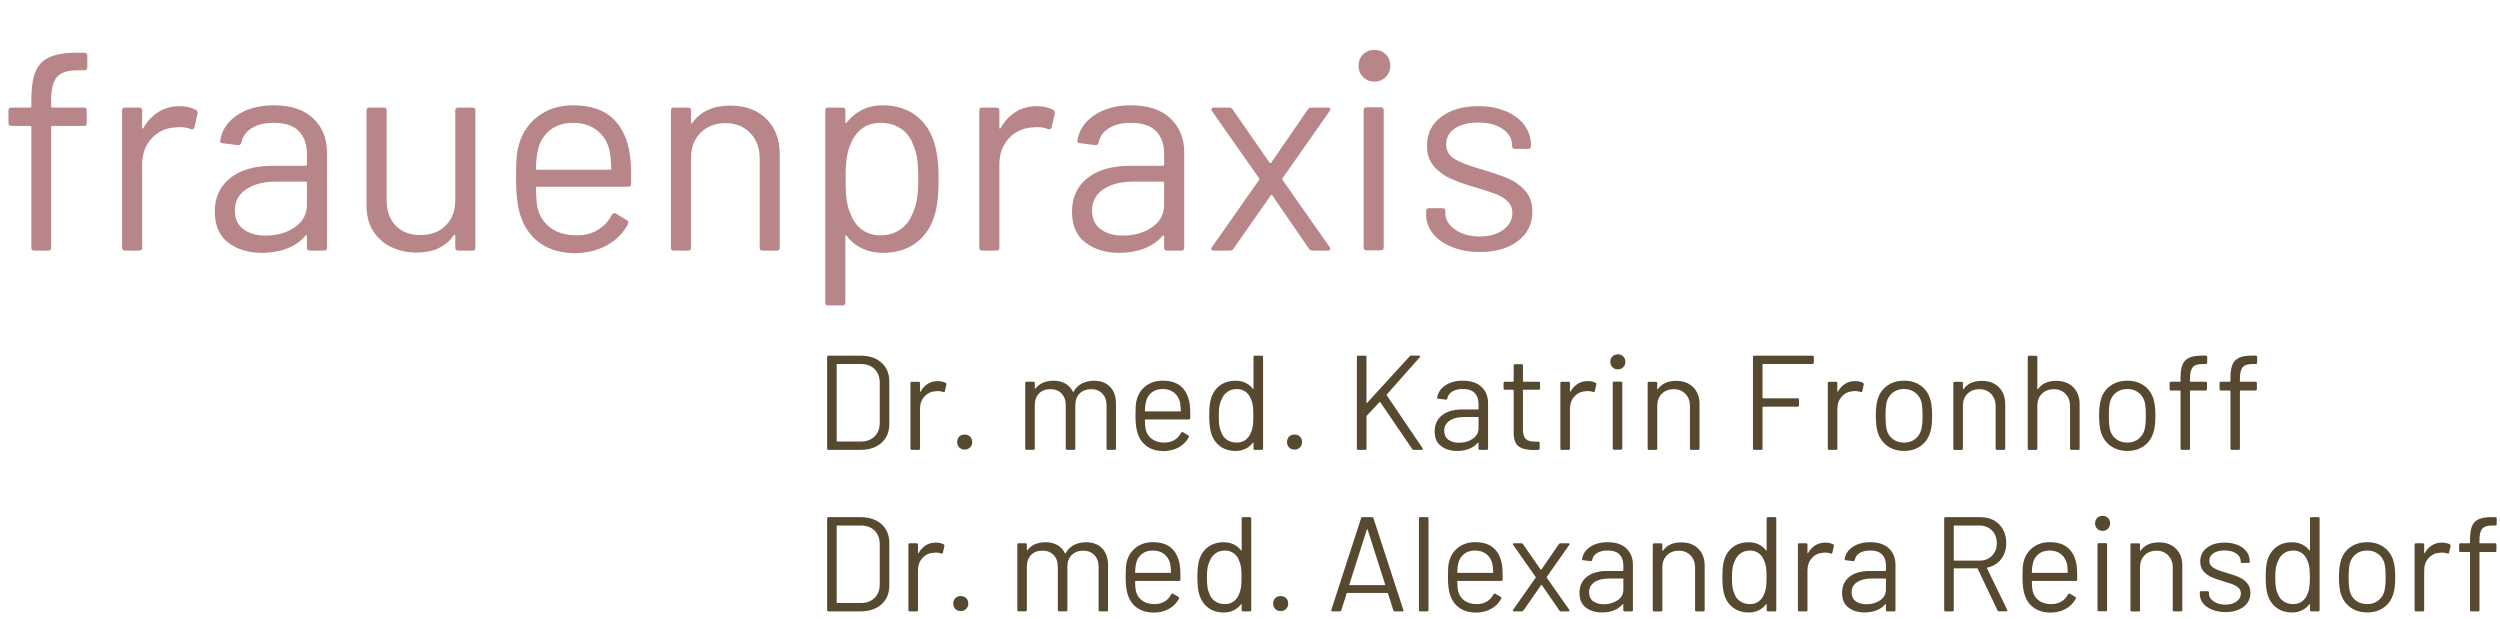 <?xml version="1.0" encoding="utf-8"?>
<!-- Generator: Adobe Illustrator 16.0.0, SVG Export Plug-In . SVG Version: 6.00 Build 0)  -->
<!DOCTYPE svg PUBLIC "-//W3C//DTD SVG 1.0//EN" "http://www.w3.org/TR/2001/REC-SVG-20010904/DTD/svg10.dtd">
<svg version="1.0" id="Ebene_1" xmlns="http://www.w3.org/2000/svg" xmlns:xlink="http://www.w3.org/1999/xlink" x="0px" y="0px"
	 width="185.75px" height="46px" viewBox="0 0 185.75 46" enable-background="new 0 0 185.75 46" xml:space="preserve">
<g>
	<g>
		<defs>
			<rect id="SVGID_1_" x="-28" y="-51.906" width="240.945" height="155.906"/>
		</defs>
		<clipPath id="SVGID_2_">
			<use xlink:href="#SVGID_1_"  overflow="visible"/>
		</clipPath>
		<path clip-path="url(#SVGID_2_)" fill="#B88588" d="M109.952,18.724c1.176,0,2.121-0.273,2.835-0.819
			c0.714-0.546,1.07-1.274,1.07-2.184c0-0.644-0.183-1.165-0.547-1.564c-0.362-0.399-0.797-0.704-1.302-0.914
			c-0.504-0.21-1.161-0.434-1.974-0.672c-0.883-0.252-1.533-0.504-1.953-0.756s-0.63-0.616-0.63-1.092
			c0-0.504,0.217-0.899,0.649-1.186c0.436-0.287,1.01-0.431,1.724-0.431c0.771,0,1.382,0.161,1.837,0.483
			c0.455,0.322,0.684,0.721,0.684,1.197v0.063c0,0.14,0.069,0.21,0.209,0.21h0.987c0.14,0,0.21-0.07,0.21-0.21v-0.063
			c0-0.546-0.161-1.039-0.482-1.48c-0.322-0.441-0.781-0.788-1.377-1.04c-0.595-0.252-1.275-0.378-2.047-0.378
			c-1.146,0-2.07,0.266-2.771,0.798s-1.05,1.246-1.05,2.142c0,0.616,0.17,1.124,0.514,1.523c0.343,0.399,0.768,0.71,1.271,0.934
			c0.504,0.224,1.147,0.448,1.933,0.672c0.657,0.196,1.144,0.357,1.459,0.483c0.313,0.126,0.588,0.301,0.817,0.525
			c0.231,0.224,0.349,0.511,0.349,0.861c0,0.504-0.226,0.921-0.673,1.25c-0.447,0.329-1.035,0.493-1.764,0.493
			s-1.334-0.171-1.816-0.514c-0.483-0.343-0.725-0.746-0.725-1.208v-0.168c0-0.14-0.07-0.21-0.211-0.21h-1.008
			c-0.14,0-0.21,0.07-0.21,0.21v0.252c0,0.518,0.164,0.987,0.493,1.407s0.798,0.756,1.406,1.008
			C108.471,18.598,109.168,18.724,109.952,18.724 M101.531,18.598h1.07c0.141,0,0.209-0.07,0.209-0.21V8.182
			c0-0.14-0.068-0.21-0.209-0.21h-1.07c-0.141,0-0.211,0.07-0.211,0.21v10.206C101.32,18.528,101.391,18.598,101.531,18.598
			 M102.119,6.061c0.336,0,0.615-0.112,0.84-0.336c0.225-0.224,0.336-0.504,0.336-0.84c0-0.35-0.111-0.633-0.336-0.85
			c-0.225-0.217-0.504-0.326-0.84-0.326s-0.616,0.109-0.84,0.326c-0.225,0.217-0.336,0.5-0.336,0.85c0,0.336,0.111,0.616,0.336,0.84
			C101.503,5.949,101.783,6.061,102.119,6.061 M90.191,18.619h1.197c0.112,0,0.196-0.042,0.252-0.126l2.772-3.969
			c0.014-0.028,0.035-0.042,0.062-0.042s0.049,0.014,0.062,0.042l2.729,3.969c0.058,0.084,0.142,0.126,0.252,0.126h1.155
			c0.056,0,0.099-0.014,0.126-0.042c0.028-0.028,0.042-0.056,0.042-0.084c0-0.056-0.014-0.098-0.042-0.126l-3.507-4.998
			c-0.015-0.042-0.015-0.084,0-0.126l3.507-4.998c0.057-0.07,0.07-0.129,0.042-0.178c-0.028-0.049-0.084-0.074-0.168-0.074h-1.239
			c-0.11,0-0.195,0.042-0.252,0.126l-2.729,3.969c-0.016,0.014-0.035,0.021-0.062,0.021s-0.05-0.007-0.062-0.021l-2.751-3.969
			c-0.056-0.084-0.14-0.126-0.252-0.126h-1.134c-0.126,0-0.189,0.049-0.189,0.147c0,0.042,0.014,0.077,0.042,0.105l3.507,4.998
			c0.028,0.042,0.028,0.084,0,0.126l-3.507,4.998c-0.056,0.056-0.066,0.112-0.031,0.168C90.048,18.591,90.107,18.619,90.191,18.619
			 M83.451,17.506c-0.687,0-1.243-0.157-1.67-0.472c-0.427-0.315-0.64-0.781-0.64-1.397c0-0.672,0.279-1.197,0.84-1.575
			c0.559-0.378,1.302-0.567,2.226-0.567h2.205c0.055,0,0.084,0.028,0.084,0.084v1.638c0,0.7-0.302,1.257-0.903,1.67
			C84.99,17.3,84.276,17.506,83.451,17.506 M84.039,7.825c-1.092,0-2.003,0.245-2.73,0.735c-0.729,0.49-1.149,1.127-1.26,1.911
			c-0.029,0.084,0.034,0.14,0.189,0.168l1.134,0.147c0.126,0.014,0.21-0.049,0.252-0.189c0.097-0.462,0.357-0.822,0.777-1.081
			c0.42-0.259,0.966-0.389,1.638-0.389c0.84,0,1.459,0.207,1.858,0.62s0.599,0.976,0.599,1.69v0.798
			c0,0.056-0.029,0.084-0.084,0.084h-2.436c-1.359,0-2.419,0.305-3.182,0.914s-1.144,1.438-1.144,2.488
			c0,1.036,0.336,1.806,1.008,2.31c0.672,0.504,1.504,0.756,2.499,0.756c0.685,0,1.308-0.109,1.869-0.325
			c0.559-0.217,1.014-0.536,1.365-0.956c0.027-0.028,0.052-0.035,0.073-0.021c0.021,0.014,0.032,0.035,0.032,0.063v0.861
			c0,0.14,0.069,0.21,0.21,0.21h1.071c0.139,0,0.21-0.07,0.21-0.21v-7.056c0-1.064-0.344-1.918-1.029-2.562
			C86.271,8.147,85.299,7.825,84.039,7.825 M77.046,7.888c-0.603,0-1.131,0.144-1.586,0.431s-0.829,0.689-1.123,1.207
			c-0.015,0.028-0.032,0.039-0.053,0.032s-0.031-0.032-0.031-0.074V8.203c0-0.14-0.071-0.21-0.21-0.21h-1.071
			c-0.141,0-0.21,0.07-0.21,0.21v10.206c0,0.14,0.069,0.21,0.21,0.21h1.071c0.139,0,0.21-0.07,0.21-0.21v-6.195
			c0-0.784,0.237-1.431,0.714-1.942c0.475-0.511,1.077-0.781,1.806-0.809l0.273-0.021c0.307,0,0.58,0.049,0.819,0.147
			c0.139,0.056,0.231,0.014,0.273-0.126l0.231-1.029c0.027-0.126-0.015-0.217-0.126-0.273C77.907,7.979,77.508,7.888,77.046,7.888
			 M67.764,15.952c-0.182,0.462-0.48,0.833-0.893,1.113c-0.413,0.28-0.899,0.42-1.459,0.42c-0.532,0-0.991-0.143-1.376-0.43
			c-0.385-0.287-0.661-0.669-0.829-1.145c-0.14-0.294-0.238-0.633-0.294-1.018c-0.056-0.385-0.084-0.914-0.084-1.586
			c0-0.672,0.028-1.197,0.084-1.575s0.147-0.707,0.273-0.987c0.182-0.49,0.462-0.882,0.84-1.176s0.847-0.441,1.407-0.441
			c0.588,0,1.095,0.147,1.522,0.441c0.427,0.294,0.725,0.693,0.893,1.197c0.14,0.294,0.238,0.627,0.294,0.998
			c0.056,0.371,0.084,0.885,0.084,1.543c0,0.686-0.039,1.222-0.116,1.607C68.033,15.298,67.918,15.644,67.764,15.952 M69.423,10.639
			c-0.252-0.868-0.711-1.554-1.376-2.058S66.56,7.825,65.58,7.825c-0.56,0-1.068,0.112-1.523,0.336S63.221,8.7,62.913,9.106
			c-0.028,0.028-0.053,0.039-0.074,0.032c-0.021-0.007-0.031-0.025-0.031-0.053V8.203c0-0.14-0.07-0.21-0.21-0.21h-1.071
			c-0.14,0-0.21,0.07-0.21,0.21v14.28c0,0.14,0.07,0.21,0.21,0.21h1.071c0.14,0,0.21-0.07,0.21-0.21v-4.935
			c0-0.028,0.01-0.045,0.031-0.052c0.021-0.007,0.046,0.003,0.074,0.031c0.308,0.406,0.693,0.718,1.155,0.935
			c0.462,0.216,0.966,0.325,1.512,0.325c1.008,0,1.844-0.255,2.509-0.766s1.124-1.215,1.376-2.111
			c0.182-0.616,0.273-1.484,0.273-2.604C69.738,12.2,69.633,11.311,69.423,10.639 M54.261,7.846c-1.274,0-2.219,0.434-2.835,1.302
			c-0.014,0.028-0.031,0.035-0.052,0.021s-0.032-0.035-0.032-0.063V8.203c0-0.14-0.07-0.21-0.21-0.21h-1.071
			c-0.14,0-0.21,0.07-0.21,0.21v10.206c0,0.14,0.07,0.21,0.21,0.21h1.071c0.14,0,0.21-0.07,0.21-0.21v-6.678
			c0-0.77,0.238-1.393,0.714-1.869c0.476-0.476,1.099-0.714,1.869-0.714c0.742,0,1.347,0.245,1.817,0.735
			c0.469,0.49,0.703,1.12,0.703,1.89v6.636c0,0.14,0.07,0.21,0.21,0.21h1.071c0.14,0,0.21-0.07,0.21-0.21v-6.93
			c0-1.106-0.333-1.988-0.997-2.646C56.274,8.175,55.381,7.846,54.261,7.846 M42.585,9.127c0.714,0,1.306,0.186,1.775,0.557
			c0.469,0.371,0.78,0.871,0.934,1.501c0.056,0.266,0.098,0.714,0.126,1.344c0,0.056-0.028,0.084-0.084,0.084h-5.439
			c-0.056,0-0.084-0.028-0.084-0.084c0.028-0.658,0.084-1.134,0.168-1.428c0.14-0.602,0.438-1.081,0.893-1.438
			S41.899,9.127,42.585,9.127 M46.806,11.521c-0.168-1.176-0.595-2.086-1.281-2.73s-1.666-0.966-2.94-0.966
			c-1.022,0-1.893,0.273-2.614,0.819c-0.721,0.546-1.201,1.274-1.439,2.184c-0.084,0.294-0.136,0.627-0.157,0.998
			c-0.021,0.371-0.032,0.85-0.032,1.438c0,1.26,0.126,2.226,0.378,2.898c0.294,0.826,0.777,1.47,1.449,1.932
			c0.672,0.462,1.505,0.7,2.499,0.714c0.91,0,1.715-0.192,2.415-0.577c0.7-0.385,1.225-0.914,1.575-1.586
			c0.056-0.126,0.028-0.224-0.084-0.294l-0.819-0.483c-0.112-0.07-0.21-0.042-0.294,0.084c-0.252,0.49-0.602,0.868-1.05,1.134
			c-0.448,0.266-0.966,0.399-1.554,0.399c-0.784,0-1.428-0.182-1.932-0.546c-0.504-0.364-0.833-0.861-0.987-1.491
			c-0.056-0.224-0.098-0.721-0.126-1.491c0-0.056,0.028-0.084,0.084-0.084h6.783c0.14,0,0.21-0.07,0.21-0.21v-0.672
			C46.89,12.403,46.862,11.913,46.806,11.521 M33.828,8.203v6.657c0,0.784-0.234,1.414-0.703,1.89s-1.103,0.714-1.901,0.714
			c-0.77,0-1.379-0.234-1.827-0.703c-0.448-0.469-0.672-1.103-0.672-1.901V8.203c0-0.14-0.07-0.21-0.21-0.21h-1.071
			c-0.14,0-0.21,0.07-0.21,0.21v7.098c0,0.728,0.165,1.351,0.494,1.869s0.777,0.914,1.344,1.187
			c0.567,0.273,1.186,0.409,1.858,0.409c1.274,0,2.205-0.434,2.793-1.302c0.014-0.028,0.035-0.035,0.063-0.021
			c0.028,0.014,0.042,0.035,0.042,0.063v0.903c0,0.14,0.07,0.21,0.21,0.21h1.071c0.14,0,0.21-0.07,0.21-0.21V8.203
			c0-0.14-0.07-0.21-0.21-0.21h-1.071C33.898,7.993,33.828,8.063,33.828,8.203 M19.759,17.506c-0.686,0-1.243-0.157-1.67-0.472
			c-0.427-0.315-0.64-0.781-0.64-1.397c0-0.672,0.28-1.197,0.84-1.575s1.302-0.567,2.226-0.567h2.205
			c0.056,0,0.084,0.028,0.084,0.084v1.638c0,0.7-0.301,1.257-0.903,1.67C21.299,17.3,20.585,17.506,19.759,17.506 M20.347,7.825
			c-1.092,0-2.002,0.245-2.73,0.735c-0.728,0.49-1.148,1.127-1.26,1.911c-0.028,0.084,0.035,0.14,0.189,0.168l1.134,0.147
			c0.126,0.014,0.21-0.049,0.252-0.189c0.098-0.462,0.357-0.822,0.777-1.081c0.42-0.259,0.966-0.389,1.638-0.389
			c0.84,0,1.459,0.207,1.858,0.62s0.599,0.976,0.599,1.69v0.798c0,0.056-0.028,0.084-0.084,0.084h-2.436
			c-1.358,0-2.419,0.305-3.182,0.914s-1.144,1.438-1.144,2.488c0,1.036,0.336,1.806,1.008,2.31c0.672,0.504,1.505,0.756,2.499,0.756
			c0.686,0,1.309-0.109,1.869-0.325c0.56-0.217,1.015-0.536,1.365-0.956c0.028-0.028,0.052-0.035,0.073-0.021
			c0.021,0.014,0.032,0.035,0.032,0.063v0.861c0,0.14,0.07,0.21,0.21,0.21h1.071c0.14,0,0.21-0.07,0.21-0.21v-7.056
			c0-1.064-0.343-1.918-1.029-2.562S21.607,7.825,20.347,7.825 M13.354,7.888c-0.602,0-1.131,0.144-1.586,0.431
			s-0.829,0.689-1.123,1.207c-0.014,0.028-0.032,0.039-0.053,0.032s-0.031-0.032-0.031-0.074V8.203c0-0.14-0.07-0.21-0.21-0.21H9.28
			c-0.14,0-0.21,0.07-0.21,0.21v10.206c0,0.14,0.07,0.21,0.21,0.21h1.071c0.14,0,0.21-0.07,0.21-0.21v-6.195
			c0-0.784,0.238-1.431,0.714-1.942c0.476-0.511,1.078-0.781,1.806-0.809l0.273-0.021c0.308,0,0.581,0.049,0.819,0.147
			c0.14,0.056,0.231,0.014,0.273-0.126l0.231-1.029c0.028-0.126-0.014-0.217-0.126-0.273C14.215,7.979,13.816,7.888,13.354,7.888
			 M5.794,5.221h0.483c0.14,0,0.21-0.07,0.21-0.21V4.129c0-0.14-0.07-0.21-0.21-0.21H5.668c-0.868,0-1.543,0.116-2.026,0.347
			S2.819,4.861,2.623,5.358C2.427,5.855,2.329,6.537,2.329,7.405v0.504c0,0.056-0.028,0.084-0.084,0.084H0.838
			c-0.14,0-0.21,0.07-0.21,0.21v0.945c0,0.14,0.07,0.21,0.21,0.21h1.407c0.056,0,0.084,0.028,0.084,0.084v8.967
			c0,0.14,0.07,0.21,0.21,0.21h1.05c0.14,0,0.21-0.07,0.21-0.21V9.442c0-0.056,0.028-0.084,0.084-0.084h2.352
			c0.14,0,0.21-0.07,0.21-0.21V8.203c0-0.14-0.07-0.21-0.21-0.21H3.883c-0.056,0-0.084-0.028-0.084-0.084v-0.42
			c0-0.826,0.14-1.41,0.42-1.753C4.499,5.393,5.024,5.221,5.794,5.221"/>
	</g>
</g>
<g>
	<path fill="#574830" d="M61.456,33.325v-6.8c0-0.067,0.033-0.101,0.1-0.101h2.36c0.66,0,1.185,0.173,1.575,0.521
		c0.39,0.346,0.585,0.816,0.585,1.41v3.141c0,0.593-0.195,1.062-0.585,1.41c-0.39,0.347-0.915,0.52-1.575,0.52h-2.36
		C61.489,33.425,61.456,33.393,61.456,33.325z M62.206,32.805h1.74c0.433,0,0.778-0.125,1.035-0.38
		c0.257-0.253,0.385-0.594,0.385-1.021v-2.949c0-0.434-0.127-0.775-0.38-1.03c-0.253-0.253-0.6-0.38-1.04-0.38h-1.74
		c-0.027,0-0.04,0.014-0.04,0.04v5.681C62.166,32.792,62.179,32.805,62.206,32.805z"/>
	<path fill="#574830" d="M70.256,28.443c0.053,0.027,0.073,0.07,0.06,0.132l-0.11,0.489c-0.02,0.066-0.063,0.086-0.13,0.061
		c-0.113-0.047-0.244-0.07-0.39-0.07l-0.13,0.01c-0.347,0.015-0.633,0.143-0.86,0.387c-0.227,0.242-0.34,0.552-0.34,0.925v2.95
		c0,0.066-0.033,0.1-0.1,0.1h-0.51c-0.066,0-0.1-0.033-0.1-0.1v-4.86c0-0.065,0.034-0.1,0.1-0.1h0.51c0.066,0,0.1,0.032,0.1,0.1
		v0.61c0,0.02,0.005,0.031,0.015,0.033c0.01,0.004,0.019,0,0.025-0.014c0.14-0.246,0.318-0.439,0.535-0.576
		c0.217-0.137,0.468-0.205,0.755-0.205C69.906,28.314,70.096,28.357,70.256,28.443z"/>
	<path fill="#574830" d="M71.271,33.245c-0.104-0.106-0.155-0.24-0.155-0.399c0-0.166,0.052-0.303,0.155-0.406
		c0.103-0.103,0.238-0.153,0.405-0.153c0.16,0,0.293,0.052,0.4,0.153c0.107,0.104,0.16,0.24,0.16,0.406
		c0,0.159-0.053,0.293-0.16,0.399c-0.106,0.106-0.24,0.159-0.4,0.159C71.509,33.404,71.374,33.352,71.271,33.245z"/>
	<path fill="#574830" d="M82.481,28.745c0.29,0.3,0.435,0.71,0.435,1.229v3.351c0,0.065-0.034,0.1-0.1,0.1h-0.5
		c-0.067,0-0.1-0.032-0.1-0.1v-3.21c0-0.367-0.105-0.659-0.315-0.875c-0.21-0.217-0.485-0.325-0.825-0.325
		c-0.354,0-0.639,0.106-0.855,0.319c-0.217,0.213-0.325,0.5-0.325,0.859v3.23c0,0.066-0.034,0.1-0.1,0.1h-0.51
		c-0.067,0-0.1-0.033-0.1-0.1v-3.211c0-0.366-0.104-0.658-0.31-0.875c-0.207-0.217-0.483-0.324-0.83-0.324
		c-0.354,0-0.635,0.105-0.845,0.318c-0.21,0.215-0.315,0.5-0.315,0.861v3.229c0,0.066-0.033,0.101-0.1,0.101h-0.51
		c-0.066,0-0.1-0.032-0.1-0.101v-4.859c0-0.066,0.034-0.1,0.1-0.1h0.51c0.066,0,0.1,0.033,0.1,0.1v0.4
		c0,0.013,0.005,0.021,0.015,0.023c0.01,0.004,0.021,0,0.035-0.015c0.146-0.192,0.335-0.339,0.565-0.437
		c0.23-0.097,0.485-0.145,0.765-0.145c0.346,0,0.643,0.07,0.89,0.21c0.247,0.14,0.434,0.345,0.56,0.61
		c0.014,0.033,0.03,0.033,0.05,0c0.146-0.273,0.353-0.479,0.62-0.615c0.267-0.137,0.57-0.205,0.91-0.205
		C81.796,28.295,82.191,28.443,82.481,28.745z"/>
	<path fill="#574830" d="M88.436,30.745v0.319c0,0.066-0.034,0.101-0.1,0.101h-3.23c-0.027,0-0.04,0.015-0.04,0.04
		c0.013,0.365,0.033,0.604,0.06,0.71c0.073,0.3,0.23,0.536,0.47,0.71c0.24,0.173,0.547,0.26,0.92,0.26
		c0.28,0,0.527-0.062,0.74-0.189s0.38-0.307,0.5-0.539c0.04-0.061,0.086-0.074,0.14-0.041l0.39,0.23
		c0.053,0.032,0.067,0.079,0.04,0.139c-0.167,0.32-0.417,0.572-0.75,0.756s-0.717,0.275-1.15,0.275
		c-0.474-0.008-0.87-0.121-1.19-0.341c-0.32-0.22-0.55-0.526-0.69-0.92c-0.12-0.319-0.18-0.78-0.18-1.38
		c0-0.279,0.005-0.51,0.015-0.686c0.01-0.176,0.035-0.336,0.075-0.476c0.113-0.435,0.341-0.78,0.685-1.04
		c0.344-0.26,0.758-0.39,1.245-0.39c0.606,0,1.073,0.153,1.4,0.46c0.327,0.307,0.53,0.738,0.61,1.3
		C88.422,30.23,88.436,30.465,88.436,30.745z M85.571,29.16c-0.217,0.17-0.358,0.398-0.425,0.686c-0.04,0.139-0.067,0.366-0.08,0.68
		c0,0.027,0.013,0.039,0.04,0.039h2.59c0.026,0,0.04-0.012,0.04-0.039c-0.014-0.301-0.034-0.514-0.06-0.641
		c-0.073-0.3-0.222-0.537-0.445-0.715c-0.224-0.177-0.505-0.266-0.845-0.266C86.059,28.904,85.788,28.99,85.571,29.16z"/>
	<path fill="#574830" d="M93.236,26.425h0.51c0.066,0,0.1,0.033,0.1,0.101v6.8c0,0.065-0.033,0.1-0.1,0.1h-0.51
		c-0.066,0-0.1-0.032-0.1-0.1v-0.421c0-0.014-0.006-0.021-0.016-0.024c-0.01-0.003-0.021,0.002-0.035,0.015
		c-0.146,0.193-0.328,0.344-0.545,0.451c-0.217,0.105-0.459,0.159-0.725,0.159c-0.467,0-0.858-0.12-1.175-0.36
		c-0.316-0.238-0.535-0.565-0.655-0.979c-0.093-0.3-0.14-0.725-0.14-1.271c0-0.553,0.04-0.965,0.12-1.238
		c0.12-0.428,0.34-0.762,0.66-1.006s0.716-0.364,1.19-0.364c0.26,0,0.5,0.052,0.719,0.153c0.221,0.104,0.404,0.252,0.551,0.445
		c0.014,0.014,0.025,0.02,0.035,0.016c0.01-0.004,0.016-0.012,0.016-0.024v-2.351C93.137,26.458,93.17,26.425,93.236,26.425z
		 M93.086,31.645c0.027-0.18,0.039-0.43,0.039-0.75c0-0.318-0.012-0.57-0.039-0.754c-0.027-0.185-0.074-0.346-0.141-0.484
		c-0.08-0.227-0.211-0.409-0.395-0.547c-0.184-0.135-0.402-0.203-0.655-0.203c-0.267,0-0.497,0.066-0.69,0.199
		s-0.333,0.311-0.42,0.529c-0.08,0.146-0.138,0.312-0.175,0.495s-0.055,0.438-0.055,0.765c0,0.313,0.013,0.56,0.04,0.735
		c0.027,0.177,0.073,0.335,0.14,0.476c0.08,0.24,0.222,0.431,0.425,0.569c0.204,0.14,0.445,0.21,0.725,0.21
		c0.267,0,0.489-0.07,0.671-0.21c0.18-0.14,0.312-0.325,0.398-0.56C93.016,31.98,93.059,31.825,93.086,31.645z"/>
	<path fill="#574830" d="M95.779,33.245c-0.104-0.106-0.153-0.24-0.153-0.399c0-0.166,0.052-0.303,0.153-0.406
		c0.104-0.103,0.238-0.153,0.406-0.153c0.16,0,0.293,0.052,0.399,0.153c0.106,0.104,0.16,0.24,0.16,0.406
		c0,0.159-0.054,0.293-0.16,0.399s-0.239,0.159-0.399,0.159C96.02,33.404,95.884,33.352,95.779,33.245z"/>
	<path fill="#574830" d="M100.816,33.325v-6.8c0-0.067,0.033-0.101,0.1-0.101h0.51c0.066,0,0.102,0.033,0.102,0.101v3.39
		c0,0.015,0.006,0.022,0.02,0.028c0.014,0.008,0.023,0.004,0.03-0.01l3.159-3.459c0.027-0.033,0.066-0.051,0.121-0.051h0.578
		c0.041,0,0.065,0.014,0.076,0.04c0.01,0.027,0.002,0.054-0.025,0.08l-2.449,2.771c-0.014,0.014-0.014,0.033,0,0.061l2.66,3.93
		l0.02,0.051c0,0.047-0.029,0.069-0.09,0.069h-0.58c-0.054,0-0.094-0.021-0.119-0.06l-2.371-3.48
		c-0.007-0.014-0.017-0.02-0.029-0.02c-0.014,0-0.022,0.003-0.029,0.01l-0.95,1.01c-0.014,0.014-0.021,0.03-0.021,0.051v2.391
		c0,0.066-0.033,0.1-0.1,0.1h-0.511C100.85,33.425,100.816,33.393,100.816,33.325z"/>
	<path fill="#574830" d="M110.076,28.745c0.326,0.308,0.488,0.713,0.488,1.22v3.36c0,0.065-0.032,0.1-0.1,0.1h-0.51
		c-0.066,0-0.102-0.032-0.102-0.1v-0.41c0-0.015-0.004-0.022-0.015-0.03c-0.01-0.007-0.021-0.003-0.034,0.01
		c-0.168,0.201-0.385,0.353-0.65,0.455c-0.266,0.104-0.562,0.155-0.891,0.155c-0.474,0-0.869-0.12-1.188-0.36
		c-0.32-0.238-0.479-0.605-0.479-1.1c0-0.5,0.182-0.896,0.545-1.186c0.362-0.291,0.867-0.436,1.514-0.436h1.16
		c0.027,0,0.041-0.014,0.041-0.04v-0.38c0-0.34-0.096-0.607-0.285-0.805s-0.484-0.295-0.885-0.295c-0.319,0-0.58,0.062-0.781,0.185
		c-0.198,0.123-0.322,0.295-0.368,0.515c-0.021,0.067-0.062,0.098-0.12,0.09l-0.54-0.068c-0.073-0.014-0.104-0.04-0.09-0.08
		c0.053-0.373,0.253-0.677,0.6-0.91c0.347-0.232,0.78-0.35,1.3-0.35C109.286,28.285,109.749,28.438,110.076,28.745z M109.426,32.6
		c0.286-0.195,0.43-0.461,0.43-0.795v-0.779c0-0.026-0.013-0.041-0.039-0.041h-1.051c-0.438,0-0.793,0.092-1.06,0.271
		s-0.399,0.43-0.399,0.75c0,0.293,0.102,0.516,0.305,0.665s0.469,0.226,0.795,0.226C108.799,32.895,109.139,32.797,109.426,32.6z"/>
	<path fill="#574830" d="M114.325,28.955h-1.13c-0.026,0-0.041,0.014-0.041,0.04v2.948c0,0.32,0.072,0.547,0.216,0.677
		s0.368,0.194,0.676,0.194h0.25c0.065,0,0.101,0.033,0.101,0.101v0.41c0,0.065-0.033,0.1-0.101,0.1
		c-0.08,0.007-0.204,0.011-0.37,0.011c-0.48,0-0.844-0.09-1.09-0.271c-0.247-0.181-0.37-0.515-0.37-1v-3.17
		c0-0.026-0.014-0.04-0.04-0.04h-0.609c-0.066,0-0.101-0.033-0.101-0.102v-0.39c0-0.065,0.033-0.101,0.101-0.101h0.609
		c0.026,0,0.04-0.014,0.04-0.039v-1.16c0-0.066,0.033-0.102,0.101-0.102h0.49c0.065,0,0.1,0.033,0.1,0.102v1.16
		c0,0.025,0.014,0.039,0.039,0.039h1.131c0.066,0,0.101,0.033,0.101,0.101v0.39C114.426,28.922,114.393,28.955,114.325,28.955z"/>
	<path fill="#574830" d="M118.546,28.443c0.054,0.027,0.073,0.07,0.06,0.132l-0.108,0.489c-0.021,0.066-0.063,0.086-0.13,0.061
		c-0.114-0.047-0.244-0.07-0.391-0.07l-0.131,0.01c-0.347,0.015-0.634,0.143-0.859,0.387c-0.228,0.242-0.34,0.552-0.34,0.925v2.95
		c0,0.066-0.033,0.1-0.101,0.1h-0.51c-0.067,0-0.101-0.033-0.101-0.1v-4.86c0-0.065,0.032-0.1,0.101-0.1h0.51
		c0.065,0,0.101,0.032,0.101,0.1v0.61c0,0.02,0.004,0.031,0.016,0.033c0.01,0.004,0.018,0,0.023-0.014
		c0.142-0.246,0.318-0.439,0.535-0.576s0.469-0.205,0.756-0.205C118.195,28.314,118.387,28.357,118.546,28.443z"/>
	<path fill="#574830" d="M119.807,27.285c-0.106-0.107-0.16-0.24-0.16-0.4c0-0.166,0.054-0.302,0.16-0.404
		c0.105-0.104,0.239-0.155,0.399-0.155s0.293,0.052,0.399,0.155c0.105,0.103,0.16,0.238,0.16,0.404c0,0.16-0.055,0.293-0.16,0.4
		c-0.106,0.105-0.239,0.158-0.399,0.158S119.912,27.393,119.807,27.285z M119.826,33.314v-4.859c0-0.066,0.033-0.102,0.1-0.102h0.51
		c0.066,0,0.102,0.035,0.102,0.102v4.859c0,0.066-0.034,0.101-0.102,0.101h-0.51C119.859,33.415,119.826,33.382,119.826,33.314z"/>
	<path fill="#574830" d="M125.8,28.766c0.316,0.312,0.476,0.732,0.476,1.26v3.301c0,0.066-0.033,0.1-0.101,0.1h-0.51
		c-0.065,0-0.101-0.033-0.101-0.1v-3.16c0-0.367-0.111-0.667-0.334-0.9c-0.225-0.232-0.513-0.35-0.865-0.35
		c-0.367,0-0.664,0.113-0.891,0.34c-0.228,0.227-0.341,0.523-0.341,0.891v3.181c0,0.065-0.032,0.101-0.1,0.101h-0.511
		c-0.066,0-0.101-0.033-0.101-0.101v-4.86c0-0.066,0.033-0.1,0.101-0.1h0.511c0.065,0,0.1,0.033,0.1,0.1v0.43
		c0,0.015,0.005,0.023,0.017,0.031c0.01,0.006,0.018,0.004,0.023-0.011c0.294-0.413,0.743-0.62,1.352-0.62
		C125.059,28.295,125.482,28.451,125.8,28.766z"/>
	<path fill="#574830" d="M134.666,27.045h-3.67c-0.027,0-0.04,0.014-0.04,0.04v2.47c0,0.026,0.013,0.041,0.04,0.041h2.568
		c0.066,0,0.102,0.032,0.102,0.1v0.421c0,0.065-0.034,0.1-0.102,0.1h-2.568c-0.027,0-0.04,0.015-0.04,0.04v3.07
		c0,0.066-0.034,0.1-0.101,0.1h-0.51c-0.066,0-0.101-0.033-0.101-0.1v-6.801c0-0.066,0.032-0.1,0.101-0.1h4.319
		c0.065,0,0.101,0.033,0.101,0.1v0.42C134.766,27.012,134.732,27.045,134.666,27.045z"/>
	<path fill="#574830" d="M138.415,28.443c0.053,0.027,0.073,0.07,0.06,0.132l-0.108,0.489c-0.021,0.066-0.063,0.086-0.13,0.061
		c-0.114-0.047-0.244-0.07-0.391-0.07l-0.131,0.01c-0.347,0.015-0.634,0.143-0.859,0.387c-0.228,0.242-0.34,0.552-0.34,0.925v2.95
		c0,0.066-0.033,0.1-0.101,0.1h-0.511c-0.066,0-0.1-0.033-0.1-0.1v-4.86c0-0.065,0.032-0.1,0.1-0.1h0.511
		c0.065,0,0.101,0.032,0.101,0.1v0.61c0,0.02,0.004,0.031,0.016,0.033c0.01,0.004,0.018,0,0.023-0.014
		c0.141-0.246,0.318-0.439,0.535-0.576s0.469-0.205,0.756-0.205C138.064,28.314,138.255,28.357,138.415,28.443z"/>
	<path fill="#574830" d="M140.234,33.135c-0.346-0.246-0.586-0.587-0.721-1.02c-0.093-0.307-0.14-0.717-0.14-1.23
		c0-0.513,0.047-0.92,0.14-1.22c0.127-0.427,0.363-0.765,0.711-1.011c0.346-0.246,0.767-0.369,1.26-0.369
		c0.474,0,0.882,0.123,1.226,0.369c0.345,0.246,0.578,0.58,0.705,1c0.094,0.287,0.14,0.697,0.14,1.229c0,0.54-0.046,0.95-0.14,1.229
		c-0.127,0.434-0.36,0.773-0.705,1.021c-0.344,0.247-0.755,0.37-1.233,0.37C140.995,33.505,140.582,33.382,140.234,33.135z
		 M142.295,32.62c0.227-0.177,0.38-0.415,0.46-0.716c0.062-0.239,0.091-0.576,0.091-1.01c0-0.439-0.027-0.776-0.08-1.011
		c-0.08-0.3-0.234-0.538-0.466-0.715c-0.229-0.177-0.508-0.265-0.835-0.265c-0.326,0-0.604,0.088-0.83,0.265
		c-0.226,0.177-0.38,0.415-0.46,0.715c-0.053,0.233-0.079,0.57-0.079,1.011c0,0.439,0.026,0.776,0.079,1.01
		c0.073,0.301,0.226,0.539,0.455,0.716s0.513,0.265,0.847,0.265C141.795,32.885,142.068,32.797,142.295,32.62z"/>
	<path fill="#574830" d="M148.51,28.766c0.316,0.312,0.477,0.732,0.477,1.26v3.301c0,0.066-0.034,0.1-0.102,0.1h-0.51
		c-0.066,0-0.1-0.033-0.1-0.1v-3.16c0-0.367-0.112-0.667-0.336-0.9c-0.224-0.232-0.512-0.35-0.864-0.35
		c-0.367,0-0.664,0.113-0.892,0.34c-0.227,0.227-0.34,0.523-0.34,0.891v3.181c0,0.065-0.033,0.101-0.1,0.101h-0.51
		c-0.067,0-0.102-0.033-0.102-0.101v-4.86c0-0.066,0.033-0.1,0.102-0.1h0.51c0.066,0,0.1,0.033,0.1,0.1v0.43
		c0,0.015,0.006,0.023,0.016,0.031c0.011,0.006,0.019,0.004,0.024-0.011c0.294-0.413,0.743-0.62,1.351-0.62
		C147.77,28.295,148.193,28.451,148.51,28.766z"/>
	<path fill="#574830" d="M154.04,28.766c0.315,0.312,0.476,0.732,0.476,1.26v3.301c0,0.066-0.033,0.1-0.101,0.1h-0.511
		c-0.065,0-0.1-0.033-0.1-0.1v-3.16c0-0.367-0.111-0.667-0.334-0.9c-0.225-0.232-0.513-0.35-0.865-0.35
		c-0.367,0-0.664,0.113-0.892,0.34s-0.34,0.523-0.34,0.891v3.181c0,0.065-0.033,0.101-0.101,0.101h-0.51
		c-0.066,0-0.101-0.033-0.101-0.101v-6.8c0-0.067,0.032-0.1,0.101-0.1h0.51c0.066,0,0.101,0.032,0.101,0.1v2.369
		c0,0.015,0.005,0.023,0.017,0.031c0.01,0.006,0.018,0.004,0.023-0.011c0.294-0.413,0.742-0.62,1.352-0.62
		C153.299,28.295,153.725,28.451,154.04,28.766z"/>
	<path fill="#574830" d="M156.825,33.135c-0.347-0.246-0.587-0.587-0.722-1.02c-0.092-0.307-0.14-0.717-0.14-1.23
		c0-0.513,0.048-0.92,0.14-1.22c0.127-0.427,0.363-0.765,0.711-1.011c0.347-0.246,0.767-0.369,1.261-0.369
		c0.473,0,0.881,0.123,1.225,0.369c0.345,0.246,0.578,0.58,0.705,1c0.095,0.287,0.14,0.697,0.14,1.229c0,0.54-0.045,0.95-0.14,1.229
		c-0.127,0.434-0.36,0.773-0.705,1.021c-0.344,0.247-0.755,0.37-1.233,0.37C157.585,33.505,157.172,33.382,156.825,33.135z
		 M158.885,32.62c0.227-0.177,0.381-0.415,0.461-0.716c0.061-0.239,0.09-0.576,0.09-1.01c0-0.439-0.026-0.776-0.08-1.011
		c-0.08-0.3-0.234-0.538-0.465-0.715c-0.229-0.177-0.509-0.265-0.836-0.265c-0.326,0-0.604,0.088-0.83,0.265
		c-0.226,0.177-0.379,0.415-0.459,0.715c-0.054,0.233-0.08,0.57-0.08,1.011c0,0.439,0.026,0.776,0.08,1.01
		c0.072,0.301,0.226,0.539,0.455,0.716s0.512,0.265,0.846,0.265C158.385,32.885,158.658,32.797,158.885,32.62z"/>
	<path fill="#574830" d="M162.915,27.29c-0.133,0.163-0.2,0.44-0.2,0.835v0.2c0,0.026,0.014,0.04,0.04,0.04h1.12
		c0.066,0,0.102,0.033,0.102,0.1v0.45c0,0.065-0.035,0.101-0.102,0.101h-1.12c-0.026,0-0.04,0.014-0.04,0.039v4.271
		c0,0.066-0.033,0.1-0.1,0.1h-0.5c-0.066,0-0.1-0.033-0.1-0.1v-4.271c0-0.025-0.015-0.039-0.041-0.039h-0.67
		c-0.066,0-0.101-0.033-0.101-0.101v-0.45c0-0.066,0.032-0.1,0.101-0.1h0.67c0.026,0,0.041-0.014,0.041-0.04v-0.24
		c0-0.413,0.045-0.737,0.139-0.976c0.094-0.236,0.256-0.41,0.486-0.521c0.229-0.11,0.551-0.165,0.965-0.165h0.289
		c0.066,0,0.101,0.033,0.101,0.1v0.42c0,0.068-0.033,0.101-0.101,0.101h-0.229C163.299,27.045,163.049,27.127,162.915,27.29z"/>
	<path fill="#574830" d="M166.625,27.29c-0.133,0.163-0.2,0.44-0.2,0.835v0.2c0,0.026,0.015,0.04,0.04,0.04h1.12
		c0.065,0,0.101,0.033,0.101,0.1v0.45c0,0.065-0.033,0.101-0.101,0.101h-1.12c-0.025,0-0.04,0.014-0.04,0.039v4.271
		c0,0.066-0.032,0.1-0.1,0.1h-0.5c-0.066,0-0.101-0.033-0.101-0.1v-4.271c0-0.025-0.014-0.039-0.039-0.039h-0.67
		c-0.068,0-0.102-0.033-0.102-0.101v-0.45c0-0.066,0.033-0.1,0.102-0.1h0.67c0.025,0,0.039-0.014,0.039-0.04v-0.24
		c0-0.413,0.047-0.737,0.141-0.976c0.093-0.236,0.255-0.41,0.484-0.521s0.551-0.165,0.965-0.165h0.291c0.065,0,0.1,0.033,0.1,0.1
		v0.42c0,0.068-0.033,0.101-0.1,0.101h-0.23C167.009,27.045,166.759,27.127,166.625,27.29z"/>
</g>
<g>
	<path fill="#574830" d="M61.456,45.325v-6.802c0-0.065,0.033-0.1,0.1-0.1h2.36c0.66,0,1.185,0.174,1.575,0.52
		c0.39,0.349,0.585,0.818,0.585,1.41v3.142c0,0.593-0.195,1.063-0.585,1.409c-0.39,0.348-0.915,0.521-1.575,0.521h-2.36
		C61.489,45.425,61.456,45.393,61.456,45.325z M62.206,44.805h1.74c0.433,0,0.778-0.125,1.035-0.38
		c0.257-0.253,0.385-0.594,0.385-1.021v-2.949c0-0.434-0.127-0.775-0.38-1.03c-0.253-0.253-0.6-0.38-1.04-0.38h-1.74
		c-0.027,0-0.04,0.014-0.04,0.04v5.681C62.166,44.792,62.179,44.805,62.206,44.805z"/>
	<path fill="#574830" d="M70.106,40.443c0.053,0.027,0.073,0.07,0.06,0.132l-0.11,0.489c-0.02,0.066-0.063,0.086-0.13,0.061
		c-0.113-0.047-0.244-0.07-0.39-0.07l-0.13,0.01c-0.347,0.015-0.633,0.143-0.86,0.387c-0.227,0.242-0.34,0.552-0.34,0.925v2.95
		c0,0.066-0.033,0.1-0.1,0.1h-0.51c-0.066,0-0.1-0.033-0.1-0.1v-4.86c0-0.065,0.034-0.1,0.1-0.1h0.51c0.066,0,0.1,0.032,0.1,0.1
		v0.61c0,0.02,0.005,0.031,0.015,0.033c0.01,0.004,0.019,0,0.025-0.014c0.14-0.246,0.318-0.439,0.535-0.576
		c0.217-0.137,0.468-0.205,0.755-0.205C69.756,40.314,69.946,40.357,70.106,40.443z"/>
	<path fill="#574830" d="M70.981,45.245c-0.104-0.106-0.155-0.24-0.155-0.399c0-0.166,0.052-0.303,0.155-0.406
		c0.103-0.103,0.238-0.153,0.405-0.153c0.16,0,0.293,0.052,0.4,0.153c0.107,0.104,0.16,0.24,0.16,0.406
		c0,0.159-0.053,0.293-0.16,0.399c-0.106,0.106-0.24,0.159-0.4,0.159C71.219,45.404,71.084,45.352,70.981,45.245z"/>
	<path fill="#574830" d="M81.891,40.745c0.29,0.3,0.435,0.71,0.435,1.229v3.351c0,0.065-0.034,0.1-0.1,0.1h-0.5
		c-0.067,0-0.1-0.032-0.1-0.1v-3.21c0-0.367-0.105-0.659-0.315-0.875c-0.21-0.217-0.485-0.325-0.825-0.325
		c-0.354,0-0.639,0.106-0.855,0.319c-0.217,0.213-0.325,0.5-0.325,0.859v3.23c0,0.066-0.034,0.1-0.1,0.1h-0.51
		c-0.067,0-0.1-0.033-0.1-0.1v-3.211c0-0.366-0.104-0.658-0.31-0.875c-0.207-0.217-0.483-0.324-0.83-0.324
		c-0.354,0-0.635,0.105-0.845,0.318c-0.21,0.215-0.315,0.5-0.315,0.861v3.229c0,0.066-0.033,0.101-0.1,0.101h-0.51
		c-0.066,0-0.1-0.032-0.1-0.101v-4.859c0-0.066,0.034-0.1,0.1-0.1h0.51c0.066,0,0.1,0.033,0.1,0.1v0.4
		c0,0.013,0.005,0.021,0.015,0.023c0.01,0.004,0.021,0,0.035-0.015c0.146-0.192,0.335-0.339,0.565-0.437
		c0.23-0.097,0.485-0.145,0.765-0.145c0.346,0,0.643,0.07,0.89,0.21s0.434,0.345,0.56,0.61c0.014,0.033,0.03,0.033,0.05,0
		c0.146-0.273,0.353-0.479,0.62-0.615c0.267-0.137,0.57-0.205,0.91-0.205C81.206,40.295,81.601,40.443,81.891,40.745z"/>
	<path fill="#574830" d="M87.706,42.745v0.319c0,0.066-0.034,0.101-0.1,0.101h-3.23c-0.027,0-0.04,0.015-0.04,0.04
		c0.013,0.365,0.033,0.604,0.06,0.71c0.073,0.3,0.23,0.536,0.47,0.71c0.24,0.173,0.547,0.26,0.92,0.26
		c0.28,0,0.527-0.062,0.74-0.189s0.38-0.307,0.5-0.539c0.04-0.061,0.086-0.074,0.14-0.041l0.39,0.23
		c0.053,0.032,0.067,0.079,0.04,0.139c-0.167,0.32-0.417,0.572-0.75,0.756s-0.717,0.275-1.15,0.275
		c-0.474-0.008-0.87-0.121-1.19-0.341c-0.32-0.22-0.55-0.526-0.69-0.92c-0.12-0.319-0.18-0.78-0.18-1.38
		c0-0.279,0.005-0.51,0.015-0.686c0.01-0.176,0.035-0.336,0.075-0.476c0.113-0.435,0.341-0.78,0.685-1.04
		c0.344-0.26,0.758-0.39,1.245-0.39c0.606,0,1.073,0.153,1.4,0.46c0.327,0.307,0.53,0.738,0.61,1.3
		C87.692,42.23,87.706,42.465,87.706,42.745z M84.841,41.16c-0.217,0.17-0.358,0.398-0.425,0.686c-0.04,0.139-0.067,0.366-0.08,0.68
		c0,0.027,0.013,0.039,0.04,0.039h2.59c0.026,0,0.04-0.012,0.04-0.039c-0.014-0.301-0.034-0.514-0.06-0.641
		c-0.073-0.3-0.222-0.537-0.445-0.715c-0.224-0.177-0.505-0.266-0.845-0.266C85.329,40.904,85.058,40.99,84.841,41.16z"/>
	<path fill="#574830" d="M92.355,38.425h0.51c0.066,0,0.102,0.033,0.102,0.101v6.801c0,0.066-0.035,0.1-0.102,0.1h-0.51
		c-0.066,0-0.1-0.033-0.1-0.1v-0.42c0-0.014-0.005-0.022-0.016-0.025c-0.01-0.003-0.021,0.002-0.034,0.016
		c-0.147,0.192-0.329,0.344-0.545,0.449c-0.217,0.106-0.458,0.16-0.725,0.16c-0.467,0-0.858-0.119-1.175-0.359
		c-0.316-0.24-0.535-0.566-0.655-0.979c-0.093-0.3-0.14-0.724-0.14-1.271c0-0.553,0.04-0.967,0.12-1.24
		c0.12-0.426,0.34-0.762,0.66-1.006c0.32-0.242,0.716-0.363,1.19-0.363c0.26,0,0.5,0.052,0.72,0.154
		c0.22,0.104,0.403,0.252,0.55,0.445c0.013,0.014,0.024,0.018,0.034,0.014c0.011-0.002,0.016-0.01,0.016-0.023v-2.352
		C92.256,38.458,92.289,38.425,92.355,38.425z M92.206,43.645c0.026-0.18,0.04-0.43,0.04-0.75c0-0.318-0.014-0.57-0.04-0.754
		c-0.026-0.185-0.073-0.346-0.14-0.484c-0.081-0.227-0.212-0.409-0.396-0.547c-0.184-0.135-0.402-0.203-0.655-0.203
		c-0.267,0-0.497,0.066-0.69,0.199c-0.193,0.133-0.333,0.311-0.42,0.529c-0.08,0.146-0.138,0.312-0.175,0.495
		s-0.055,0.438-0.055,0.765c0,0.313,0.013,0.56,0.04,0.735c0.027,0.177,0.073,0.335,0.14,0.476c0.08,0.24,0.222,0.431,0.425,0.569
		c0.204,0.14,0.445,0.21,0.725,0.21c0.267,0,0.49-0.07,0.67-0.21c0.18-0.14,0.313-0.325,0.4-0.56
		C92.136,43.98,92.18,43.825,92.206,43.645z"/>
	<path fill="#574830" d="M94.75,45.245c-0.104-0.106-0.154-0.24-0.154-0.399c0-0.166,0.051-0.303,0.154-0.406
		c0.104-0.103,0.238-0.153,0.404-0.153c0.16,0,0.293,0.052,0.4,0.153c0.106,0.104,0.16,0.24,0.16,0.406
		c0,0.159-0.054,0.293-0.16,0.399c-0.107,0.106-0.24,0.159-0.4,0.159C94.988,45.404,94.854,45.352,94.75,45.245z"/>
	<path fill="#574830" d="M103.525,45.346l-0.399-1.261c-0.007-0.021-0.021-0.03-0.04-0.03h-2.99c-0.021,0-0.033,0.01-0.039,0.03
		l-0.4,1.261c-0.02,0.053-0.061,0.079-0.119,0.079h-0.54c-0.074,0-0.101-0.036-0.08-0.11l2.21-6.81c0.02-0.054,0.061-0.08,0.12-0.08
		h0.68c0.06,0,0.101,0.026,0.12,0.08l2.221,6.81l0.01,0.041c0,0.047-0.029,0.069-0.09,0.069h-0.541
		C103.586,45.425,103.546,45.398,103.525,45.346z M100.262,43.46c0.01,0.011,0.021,0.015,0.034,0.015h2.58
		c0.013,0,0.024-0.004,0.035-0.015c0.01-0.01,0.011-0.021,0.005-0.035l-1.301-4.079c-0.006-0.015-0.018-0.021-0.029-0.021
		c-0.014,0-0.023,0.006-0.029,0.021l-1.301,4.079C100.249,43.438,100.251,43.45,100.262,43.46z"/>
	<path fill="#574830" d="M105.426,45.325v-6.802c0-0.065,0.033-0.1,0.102-0.1h0.51c0.066,0,0.1,0.033,0.1,0.1v6.802
		c0,0.065-0.033,0.1-0.1,0.1h-0.51C105.459,45.425,105.426,45.393,105.426,45.325z"/>
	<path fill="#574830" d="M111.646,42.745v0.319c0,0.066-0.033,0.101-0.101,0.101h-3.229c-0.026,0-0.041,0.015-0.041,0.04
		c0.015,0.365,0.033,0.604,0.062,0.71c0.073,0.3,0.229,0.536,0.47,0.71c0.24,0.173,0.547,0.26,0.92,0.26
		c0.28,0,0.526-0.062,0.74-0.189c0.213-0.127,0.381-0.307,0.5-0.539c0.04-0.061,0.088-0.074,0.141-0.041l0.391,0.23
		c0.053,0.032,0.066,0.079,0.04,0.139c-0.167,0.32-0.417,0.572-0.75,0.756c-0.334,0.184-0.718,0.275-1.149,0.275
		c-0.475-0.008-0.871-0.121-1.191-0.341c-0.318-0.22-0.549-0.526-0.688-0.92c-0.12-0.319-0.18-0.78-0.18-1.38
		c0-0.279,0.005-0.51,0.015-0.686s0.035-0.336,0.075-0.476c0.112-0.435,0.343-0.78,0.685-1.04c0.344-0.26,0.76-0.39,1.246-0.39
		c0.605,0,1.072,0.153,1.399,0.46c0.326,0.307,0.528,0.738,0.608,1.3C111.633,42.23,111.646,42.465,111.646,42.745z M108.781,41.16
		c-0.217,0.17-0.359,0.398-0.426,0.686c-0.041,0.139-0.066,0.366-0.08,0.68c0,0.027,0.014,0.039,0.039,0.039h2.592
		c0.025,0,0.039-0.012,0.039-0.039c-0.014-0.301-0.033-0.514-0.061-0.641c-0.072-0.3-0.222-0.537-0.445-0.715
		c-0.223-0.177-0.504-0.266-0.844-0.266C109.27,40.904,108.997,40.99,108.781,41.16z"/>
	<path fill="#574830" d="M112.411,45.385c-0.017-0.025-0.013-0.054,0.015-0.08l1.67-2.38c0.014-0.021,0.014-0.04,0-0.06l-1.67-2.381
		c-0.014-0.014-0.02-0.029-0.02-0.051c0-0.045,0.029-0.068,0.09-0.068h0.54c0.053,0,0.093,0.02,0.12,0.06l1.31,1.89
		c0.007,0.008,0.017,0.012,0.03,0.012c0.013,0,0.023-0.004,0.029-0.012l1.301-1.89c0.025-0.04,0.066-0.06,0.119-0.06h0.591
		c0.04,0,0.065,0.012,0.08,0.033c0.013,0.023,0.006,0.053-0.021,0.086l-1.671,2.381c-0.007,0.02-0.007,0.039,0,0.06l1.671,2.38
		c0.014,0.014,0.021,0.033,0.021,0.061c0,0.014-0.007,0.027-0.021,0.041c-0.014,0.013-0.033,0.02-0.061,0.02h-0.551
		c-0.053,0-0.094-0.02-0.119-0.061l-1.301-1.891c-0.006-0.013-0.018-0.02-0.029-0.02c-0.014,0-0.023,0.007-0.03,0.02l-1.319,1.891
		c-0.026,0.041-0.066,0.061-0.119,0.061h-0.57C112.456,45.425,112.428,45.411,112.411,45.385z"/>
	<path fill="#574830" d="M120.836,40.745c0.326,0.308,0.489,0.713,0.489,1.22v3.36c0,0.065-0.033,0.1-0.101,0.1h-0.51
		c-0.066,0-0.102-0.032-0.102-0.1v-0.41c0-0.015-0.004-0.022-0.014-0.03c-0.011-0.007-0.021-0.003-0.035,0.01
		c-0.168,0.201-0.385,0.353-0.65,0.455c-0.266,0.104-0.562,0.155-0.891,0.155c-0.474,0-0.869-0.12-1.188-0.36
		c-0.319-0.238-0.479-0.605-0.479-1.1c0-0.5,0.182-0.896,0.545-1.186c0.363-0.291,0.867-0.436,1.515-0.436h1.16
		c0.026,0,0.04-0.014,0.04-0.04v-0.38c0-0.34-0.096-0.607-0.285-0.805s-0.484-0.295-0.885-0.295c-0.319,0-0.58,0.062-0.78,0.185
		c-0.199,0.123-0.323,0.295-0.369,0.515c-0.021,0.067-0.062,0.098-0.12,0.09l-0.54-0.068c-0.073-0.014-0.104-0.04-0.09-0.08
		c0.054-0.373,0.253-0.677,0.601-0.91c0.347-0.232,0.779-0.35,1.299-0.35C120.046,40.285,120.509,40.438,120.836,40.745z
		 M120.186,44.6c0.287-0.195,0.431-0.461,0.431-0.795v-0.779c0-0.026-0.013-0.041-0.04-0.041h-1.051
		c-0.438,0-0.793,0.092-1.06,0.271s-0.399,0.43-0.399,0.75c0,0.293,0.102,0.516,0.305,0.665c0.204,0.149,0.469,0.226,0.795,0.226
		C119.559,44.895,119.898,44.797,120.186,44.6z"/>
	<path fill="#574830" d="M126.18,40.766c0.316,0.312,0.477,0.732,0.477,1.26v3.301c0,0.066-0.034,0.1-0.102,0.1h-0.51
		c-0.066,0-0.1-0.033-0.1-0.1v-3.16c0-0.367-0.112-0.667-0.336-0.9c-0.223-0.232-0.512-0.35-0.864-0.35
		c-0.367,0-0.664,0.113-0.892,0.34c-0.227,0.227-0.34,0.523-0.34,0.891v3.181c0,0.065-0.033,0.101-0.1,0.101h-0.51
		c-0.067,0-0.102-0.033-0.102-0.101v-4.86c0-0.066,0.033-0.1,0.102-0.1h0.51c0.066,0,0.1,0.033,0.1,0.1v0.43
		c0,0.015,0.006,0.023,0.016,0.031c0.011,0.006,0.019,0.004,0.025-0.011c0.293-0.413,0.742-0.62,1.35-0.62
		C125.438,40.295,125.863,40.451,126.18,40.766z"/>
	<path fill="#574830" d="M131.365,38.425h0.51c0.066,0,0.102,0.033,0.102,0.101v6.801c0,0.066-0.035,0.1-0.102,0.1h-0.51
		c-0.066,0-0.1-0.033-0.1-0.1v-0.42c0-0.014-0.007-0.022-0.017-0.025c-0.011-0.003-0.021,0.002-0.035,0.016
		c-0.146,0.192-0.327,0.344-0.545,0.449c-0.217,0.106-0.458,0.16-0.726,0.16c-0.467,0-0.857-0.119-1.174-0.359
		c-0.317-0.24-0.535-0.566-0.656-0.979c-0.094-0.3-0.139-0.724-0.139-1.271c0-0.553,0.039-0.967,0.118-1.24
		c0.12-0.426,0.341-0.762,0.66-1.006c0.319-0.242,0.718-0.363,1.19-0.363c0.26,0,0.5,0.052,0.72,0.154
		c0.22,0.104,0.403,0.252,0.55,0.445c0.014,0.014,0.025,0.018,0.035,0.014c0.01-0.002,0.016-0.01,0.016-0.023v-2.352
		C131.266,38.458,131.299,38.425,131.365,38.425z M131.215,43.645c0.027-0.18,0.04-0.43,0.04-0.75c0-0.318-0.013-0.57-0.04-0.754
		c-0.025-0.185-0.072-0.346-0.14-0.484c-0.08-0.227-0.212-0.409-0.396-0.547c-0.184-0.135-0.402-0.203-0.654-0.203
		c-0.268,0-0.498,0.066-0.69,0.199s-0.333,0.311-0.42,0.529c-0.08,0.146-0.14,0.312-0.175,0.495
		c-0.037,0.185-0.055,0.438-0.055,0.765c0,0.313,0.012,0.56,0.039,0.735c0.026,0.177,0.073,0.335,0.141,0.476
		c0.08,0.24,0.222,0.431,0.425,0.569c0.203,0.14,0.444,0.21,0.726,0.21c0.268,0,0.489-0.07,0.67-0.21s0.312-0.325,0.399-0.56
		C131.146,43.98,131.188,43.825,131.215,43.645z"/>
	<path fill="#574830" d="M136.195,40.443c0.053,0.027,0.072,0.07,0.06,0.132l-0.108,0.489c-0.021,0.066-0.063,0.086-0.131,0.061
		c-0.113-0.047-0.244-0.07-0.391-0.07l-0.13,0.01c-0.347,0.015-0.634,0.143-0.86,0.387c-0.227,0.242-0.34,0.552-0.34,0.925v2.95
		c0,0.066-0.033,0.1-0.1,0.1h-0.51c-0.067,0-0.102-0.033-0.102-0.1v-4.86c0-0.065,0.033-0.1,0.102-0.1h0.51
		c0.066,0,0.1,0.032,0.1,0.1v0.61c0,0.02,0.005,0.031,0.016,0.033c0.01,0.004,0.019,0,0.024-0.014
		c0.142-0.246,0.317-0.439,0.535-0.576c0.217-0.137,0.469-0.205,0.755-0.205C135.846,40.314,136.035,40.357,136.195,40.443z"/>
	<path fill="#574830" d="M140.346,40.745c0.326,0.308,0.489,0.713,0.489,1.22v3.36c0,0.065-0.033,0.1-0.101,0.1h-0.51
		c-0.066,0-0.101-0.032-0.101-0.1v-0.41c0-0.015-0.005-0.022-0.015-0.03c-0.01-0.007-0.021-0.003-0.035,0.01
		c-0.168,0.201-0.385,0.353-0.65,0.455c-0.266,0.104-0.562,0.155-0.89,0.155c-0.474,0-0.87-0.12-1.188-0.36
		c-0.32-0.238-0.48-0.605-0.48-1.1c0-0.5,0.182-0.896,0.545-1.186c0.363-0.291,0.867-0.436,1.515-0.436h1.16
		c0.026,0,0.04-0.014,0.04-0.04v-0.38c0-0.34-0.096-0.607-0.285-0.805s-0.484-0.295-0.885-0.295c-0.318,0-0.58,0.062-0.78,0.185
		c-0.198,0.123-0.323,0.295-0.368,0.515c-0.021,0.067-0.062,0.098-0.121,0.09l-0.539-0.068c-0.073-0.014-0.104-0.04-0.09-0.08
		c0.053-0.373,0.252-0.677,0.6-0.91c0.347-0.232,0.779-0.35,1.3-0.35C139.557,40.285,140.02,40.438,140.346,40.745z M139.695,44.6
		c0.285-0.195,0.43-0.461,0.43-0.795v-0.779c0-0.026-0.014-0.041-0.04-0.041h-1.05c-0.439,0-0.793,0.092-1.061,0.271
		c-0.267,0.18-0.399,0.43-0.399,0.75c0,0.293,0.103,0.516,0.305,0.665c0.204,0.149,0.47,0.226,0.795,0.226
		C139.068,44.895,139.408,44.797,139.695,44.6z"/>
	<path fill="#574830" d="M148.415,45.354l-1.472-3.1c-0.006-0.021-0.02-0.029-0.039-0.029h-1.699c-0.027,0-0.04,0.014-0.04,0.039
		v3.062c0,0.065-0.034,0.1-0.101,0.1h-0.51c-0.066,0-0.101-0.032-0.101-0.1v-6.802c0-0.065,0.032-0.1,0.101-0.1h2.59
		c0.572,0,1.037,0.18,1.39,0.535c0.354,0.355,0.53,0.82,0.53,1.395c0,0.467-0.127,0.863-0.381,1.19
		c-0.252,0.326-0.597,0.536-1.029,0.63c-0.026,0.014-0.033,0.03-0.021,0.051l1.5,3.08c0.007,0.014,0.011,0.029,0.011,0.049
		c0,0.047-0.026,0.07-0.08,0.07h-0.53C148.475,45.425,148.436,45.4,148.415,45.354z M145.165,39.085v2.53
		c0,0.025,0.013,0.039,0.04,0.039h1.859c0.387,0,0.699-0.119,0.939-0.359s0.359-0.555,0.359-0.939c0-0.387-0.119-0.701-0.359-0.944
		s-0.554-0.365-0.939-0.365h-1.859C145.178,39.045,145.165,39.059,145.165,39.085z"/>
	<path fill="#574830" d="M154.335,42.745v0.319c0,0.066-0.032,0.101-0.101,0.101h-3.229c-0.026,0-0.04,0.015-0.04,0.04
		c0.014,0.365,0.033,0.604,0.061,0.71c0.074,0.3,0.229,0.536,0.471,0.71c0.24,0.173,0.547,0.26,0.92,0.26
		c0.279,0,0.525-0.062,0.74-0.189c0.213-0.127,0.38-0.307,0.5-0.539c0.039-0.061,0.087-0.074,0.14-0.041l0.392,0.23
		c0.053,0.032,0.065,0.079,0.039,0.139c-0.166,0.32-0.416,0.572-0.75,0.756s-0.717,0.275-1.149,0.275
		c-0.474-0.008-0.87-0.121-1.19-0.341c-0.318-0.22-0.55-0.526-0.688-0.92c-0.12-0.319-0.181-0.78-0.181-1.38
		c0-0.279,0.006-0.51,0.016-0.686s0.035-0.336,0.074-0.476c0.113-0.435,0.343-0.78,0.686-1.04c0.344-0.26,0.76-0.39,1.245-0.39
		c0.606,0,1.073,0.153,1.399,0.46s0.529,0.738,0.609,1.3C154.322,42.23,154.335,42.465,154.335,42.745z M151.471,41.16
		c-0.217,0.17-0.359,0.398-0.426,0.686c-0.04,0.139-0.066,0.366-0.08,0.68c0,0.027,0.014,0.039,0.04,0.039h2.591
		c0.026,0,0.039-0.012,0.039-0.039c-0.013-0.301-0.033-0.514-0.06-0.641c-0.073-0.3-0.222-0.537-0.445-0.715
		c-0.224-0.177-0.505-0.266-0.845-0.266C151.959,40.904,151.688,40.99,151.471,41.16z"/>
	<path fill="#574830" d="M155.824,39.285c-0.106-0.105-0.16-0.24-0.16-0.4c0-0.166,0.054-0.302,0.16-0.404
		c0.105-0.104,0.24-0.154,0.4-0.154c0.159,0,0.293,0.052,0.398,0.154c0.105,0.104,0.16,0.238,0.16,0.404
		c0,0.16-0.055,0.295-0.16,0.4s-0.239,0.158-0.398,0.158C156.064,39.443,155.932,39.393,155.824,39.285z M155.846,45.314v-4.859
		c0-0.066,0.032-0.102,0.1-0.102h0.51c0.066,0,0.102,0.035,0.102,0.102v4.859c0,0.066-0.035,0.101-0.102,0.101h-0.51
		C155.878,45.415,155.846,45.382,155.846,45.314z"/>
	<path fill="#574830" d="M161.67,40.766c0.316,0.312,0.477,0.732,0.477,1.26v3.301c0,0.066-0.035,0.1-0.102,0.1h-0.51
		c-0.066,0-0.1-0.033-0.1-0.1v-3.16c0-0.367-0.113-0.667-0.336-0.9c-0.224-0.232-0.512-0.35-0.865-0.35
		c-0.366,0-0.664,0.113-0.891,0.34s-0.34,0.523-0.34,0.891v3.181c0,0.065-0.033,0.101-0.1,0.101h-0.51
		c-0.067,0-0.102-0.033-0.102-0.101v-4.86c0-0.066,0.033-0.1,0.102-0.1h0.51c0.066,0,0.1,0.033,0.1,0.1v0.43
		c0,0.015,0.005,0.023,0.016,0.031c0.01,0.006,0.019,0.004,0.024-0.011c0.294-0.413,0.743-0.62,1.351-0.62
		C160.93,40.295,161.354,40.451,161.67,40.766z"/>
	<path fill="#574830" d="M164.35,45.295c-0.289-0.12-0.514-0.279-0.67-0.48c-0.156-0.199-0.234-0.422-0.234-0.67v-0.119
		c0-0.066,0.033-0.101,0.101-0.101h0.479c0.066,0,0.101,0.033,0.101,0.101v0.08c0,0.221,0.115,0.412,0.345,0.574
		c0.23,0.164,0.52,0.245,0.865,0.245s0.626-0.077,0.84-0.235c0.213-0.155,0.32-0.354,0.32-0.594c0-0.166-0.057-0.304-0.165-0.41
		c-0.11-0.106-0.24-0.189-0.392-0.25c-0.148-0.061-0.381-0.138-0.693-0.229c-0.374-0.106-0.682-0.214-0.92-0.319
		c-0.24-0.107-0.442-0.256-0.605-0.445c-0.162-0.189-0.244-0.432-0.244-0.726c0-0.427,0.166-0.767,0.5-1.021
		c0.332-0.254,0.772-0.381,1.319-0.381c0.366,0,0.69,0.062,0.976,0.182c0.283,0.12,0.502,0.285,0.654,0.495
		c0.153,0.21,0.229,0.444,0.229,0.704v0.029c0,0.067-0.033,0.102-0.101,0.102h-0.47c-0.067,0-0.101-0.033-0.101-0.102v-0.029
		c0-0.227-0.108-0.416-0.324-0.569c-0.217-0.153-0.51-0.229-0.875-0.229c-0.342,0-0.614,0.067-0.82,0.205
		c-0.207,0.137-0.311,0.324-0.311,0.564c0,0.227,0.101,0.398,0.301,0.52c0.199,0.121,0.51,0.24,0.93,0.36
		c0.387,0.113,0.7,0.22,0.94,0.32c0.239,0.1,0.446,0.243,0.618,0.435c0.175,0.19,0.262,0.438,0.262,0.745
		c0,0.435-0.17,0.78-0.512,1.04c-0.34,0.26-0.789,0.391-1.35,0.391C164.973,45.475,164.641,45.415,164.35,45.295z"/>
	<path fill="#574830" d="M171.734,38.425h0.51c0.066,0,0.102,0.033,0.102,0.101v6.801c0,0.066-0.035,0.1-0.102,0.1h-0.51
		c-0.066,0-0.101-0.033-0.101-0.1v-0.42c0-0.014-0.006-0.022-0.016-0.025c-0.011-0.003-0.021,0.002-0.035,0.016
		c-0.146,0.192-0.328,0.344-0.545,0.449c-0.218,0.106-0.458,0.16-0.726,0.16c-0.467,0-0.857-0.119-1.174-0.359
		c-0.318-0.24-0.535-0.566-0.656-0.979c-0.094-0.3-0.14-0.724-0.14-1.271c0-0.553,0.04-0.967,0.119-1.24
		c0.12-0.426,0.341-0.762,0.66-1.006c0.319-0.242,0.717-0.363,1.19-0.363c0.26,0,0.5,0.052,0.719,0.154
		c0.221,0.104,0.404,0.252,0.551,0.445c0.014,0.014,0.025,0.018,0.035,0.014c0.01-0.002,0.016-0.01,0.016-0.023v-2.352
		C171.635,38.458,171.668,38.425,171.734,38.425z M171.584,43.645c0.027-0.18,0.04-0.43,0.04-0.75c0-0.318-0.013-0.57-0.04-0.754
		c-0.025-0.185-0.072-0.346-0.141-0.484c-0.08-0.227-0.211-0.409-0.395-0.547c-0.184-0.135-0.402-0.203-0.654-0.203
		c-0.268,0-0.498,0.066-0.69,0.199s-0.333,0.311-0.42,0.529c-0.08,0.146-0.14,0.312-0.175,0.495
		c-0.037,0.185-0.055,0.438-0.055,0.765c0,0.313,0.012,0.56,0.039,0.735c0.026,0.177,0.073,0.335,0.141,0.476
		c0.08,0.24,0.222,0.431,0.425,0.569c0.202,0.14,0.444,0.21,0.726,0.21c0.268,0,0.489-0.07,0.67-0.21
		c0.18-0.14,0.312-0.325,0.399-0.56C171.516,43.98,171.559,43.825,171.584,43.645z"/>
	<path fill="#574830" d="M174.645,45.135c-0.347-0.246-0.586-0.587-0.721-1.02c-0.093-0.307-0.14-0.717-0.14-1.23
		c0-0.513,0.047-0.92,0.14-1.22c0.127-0.427,0.363-0.765,0.711-1.011c0.346-0.246,0.766-0.369,1.26-0.369
		c0.474,0,0.881,0.123,1.226,0.369c0.344,0.246,0.578,0.58,0.705,1c0.094,0.287,0.14,0.697,0.14,1.229c0,0.54-0.046,0.95-0.14,1.229
		c-0.127,0.434-0.361,0.773-0.705,1.021c-0.345,0.247-0.755,0.37-1.233,0.37C175.404,45.505,174.991,45.382,174.645,45.135z
		 M176.704,44.62c0.228-0.177,0.38-0.415,0.46-0.716c0.061-0.239,0.09-0.576,0.09-1.01c0-0.439-0.025-0.776-0.08-1.011
		c-0.078-0.3-0.234-0.538-0.465-0.715c-0.229-0.177-0.508-0.265-0.835-0.265c-0.326,0-0.604,0.088-0.83,0.265
		s-0.38,0.415-0.46,0.715c-0.053,0.233-0.08,0.57-0.08,1.011c0,0.439,0.027,0.776,0.08,1.01c0.072,0.301,0.227,0.539,0.455,0.716
		c0.23,0.177,0.512,0.265,0.846,0.265C176.204,44.885,176.479,44.797,176.704,44.62z"/>
	<path fill="#574830" d="M182.016,40.443c0.053,0.027,0.072,0.07,0.06,0.132l-0.109,0.489c-0.021,0.066-0.063,0.086-0.13,0.061
		c-0.113-0.047-0.244-0.07-0.391-0.07l-0.131,0.01c-0.347,0.015-0.633,0.143-0.859,0.387c-0.227,0.242-0.34,0.552-0.34,0.925v2.95
		c0,0.066-0.033,0.1-0.1,0.1h-0.511c-0.067,0-0.101-0.033-0.101-0.1v-4.86c0-0.065,0.033-0.1,0.101-0.1h0.511
		c0.065,0,0.1,0.032,0.1,0.1v0.61c0,0.02,0.005,0.031,0.016,0.033c0.01,0.004,0.018,0,0.023-0.014
		c0.142-0.246,0.318-0.439,0.535-0.576c0.218-0.137,0.47-0.205,0.756-0.205C181.664,40.314,181.854,40.357,182.016,40.443z"/>
	<path fill="#574830" d="M184.424,39.29c-0.133,0.163-0.199,0.44-0.199,0.835v0.2c0,0.026,0.014,0.04,0.039,0.04h1.12
		c0.066,0,0.101,0.033,0.101,0.1v0.45c0,0.065-0.033,0.101-0.101,0.101h-1.12c-0.025,0-0.039,0.014-0.039,0.039v4.271
		c0,0.066-0.033,0.1-0.101,0.1h-0.5c-0.065,0-0.101-0.033-0.101-0.1v-4.271c0-0.025-0.014-0.039-0.039-0.039h-0.67
		c-0.067,0-0.102-0.033-0.102-0.101v-0.45c0-0.066,0.033-0.1,0.102-0.1h0.67c0.025,0,0.039-0.014,0.039-0.04v-0.24
		c0-0.413,0.047-0.737,0.141-0.976c0.093-0.236,0.255-0.409,0.484-0.521c0.229-0.11,0.552-0.165,0.965-0.165h0.291
		c0.066,0,0.1,0.033,0.1,0.1v0.42c0,0.068-0.033,0.102-0.1,0.102h-0.23C184.809,39.045,184.559,39.127,184.424,39.29z"/>
</g>
</svg>
